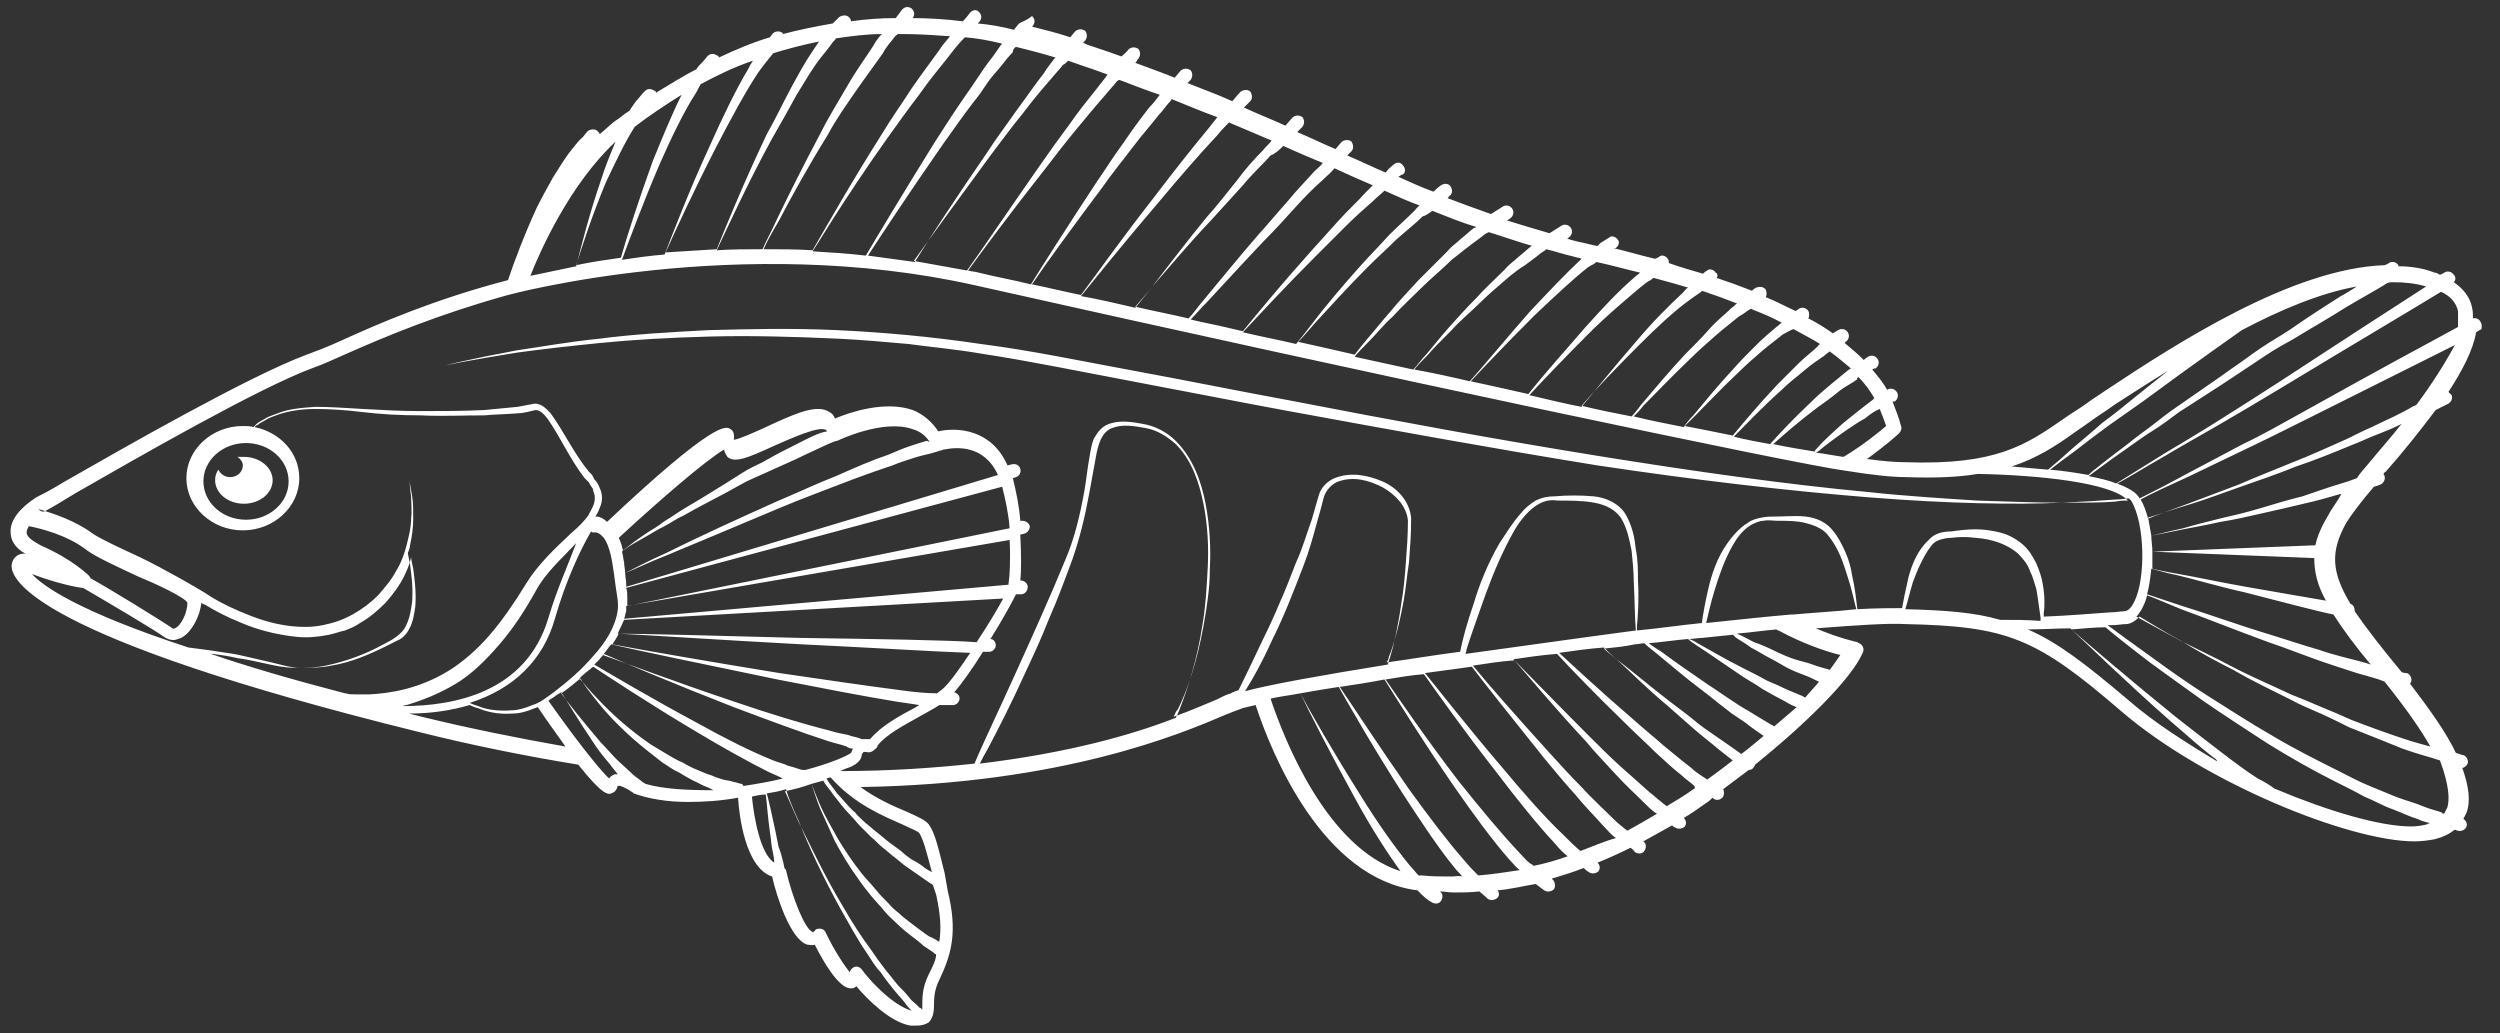 <?xml version="1.0" encoding="UTF-8" standalone="no"?>
<svg width="121px" height="50px" viewBox="0 0 121 50" version="1.1" xmlns="http://www.w3.org/2000/svg" xmlns:xlink="http://www.w3.org/1999/xlink">
    <rect x="0" y="0" width="121" height="50" fill="#333333" stroke="none"/>
    <!-- Generator: Sketch 3.7.1 (28215) - http://www.bohemiancoding.com/sketch -->
    <title>Terpug_kurilskii</title>
    <desc>Created with Sketch.</desc>
    <defs></defs>
    <g id="Welcome" stroke="none" stroke-width="1" fill="none" fill-rule="evenodd">
        <g id="Artboard-13" transform="translate(-665, -503)" fill="#FFFFFF">
            <g id="Terpug_kurilskii" transform="translate(665, 503)">
                <g id="Layer_1">
                    <g id="Group">
                        <path d="M120.052,15.567 C120,15.464 119.845,15.361 119.691,15.412 C119.691,15.206 119.691,15.052 119.639,14.845 C119.536,14.381 119.227,13.969 118.763,13.66 C118.866,13.557 118.866,13.402 118.763,13.299 C118.66,13.144 118.454,13.093 118.299,13.196 L118.299,13.196 C118.299,13.196 118.247,13.247 118.093,13.299 C117.99,13.247 117.938,13.196 117.835,13.196 C117.32,12.99 116.701,12.887 116.082,12.887 C116.082,12.887 116.082,12.887 116.082,12.835 C115.979,12.68 115.773,12.629 115.619,12.732 C115.619,12.732 115.567,12.784 115.412,12.835 C110.928,12.99 105.309,16.649 101.959,18.866 C101.598,19.124 101.237,19.33 100.979,19.536 C100.619,19.794 100.258,20 99.897,20.258 C98.041,21.546 96.598,22.526 92.216,22.371 C91.753,22.371 91.134,22.32 90.361,22.216 C91.289,21.546 91.856,21.031 91.907,20.979 C92.01,20.876 92.062,20.722 92.01,20.619 C91.907,20.206 91.753,19.845 91.598,19.433 L91.598,19.433 L91.649,19.433 L91.701,19.433 C91.856,19.33 91.907,19.124 91.804,18.969 C91.701,18.814 91.495,18.763 91.34,18.866 L91.34,18.866 C91.134,18.505 90.876,18.196 90.619,17.887 C90.67,17.835 90.722,17.835 90.722,17.835 L90.773,17.835 L90.773,17.835 C90.928,17.732 90.979,17.526 90.876,17.371 C90.773,17.216 90.567,17.165 90.412,17.268 C90.412,17.268 90.309,17.32 90.206,17.423 C89.897,17.113 89.588,16.856 89.278,16.598 L89.278,16.598 L89.33,16.546 L89.33,16.546 C89.485,16.443 89.536,16.237 89.433,16.082 C89.33,15.928 89.124,15.876 88.969,15.979 C88.969,15.979 88.866,16.031 88.711,16.134 C88.351,15.876 87.938,15.619 87.526,15.412 C87.577,15.309 87.577,15.155 87.526,15.052 C87.423,14.897 87.216,14.845 87.062,14.948 C87.062,14.948 87.01,15 86.907,15.052 C86.443,14.845 85.979,14.588 85.464,14.381 C85.515,14.278 85.515,14.124 85.464,14.021 C85.361,13.866 85.155,13.866 85,13.918 C85,13.918 84.897,13.969 84.794,14.072 C84.278,13.866 83.711,13.66 83.093,13.454 C83.144,13.351 83.144,13.247 83.041,13.196 C82.938,13.041 82.732,12.99 82.629,13.093 C82.629,13.093 82.526,13.144 82.423,13.247 C81.907,13.093 81.34,12.938 80.773,12.732 C80.773,12.68 80.773,12.577 80.722,12.526 C80.619,12.371 80.412,12.32 80.309,12.423 C80.309,12.423 80.258,12.474 80.103,12.526 C79.433,12.371 78.763,12.165 78.093,12.01 L78.144,12.01 L78.196,12.01 L78.196,12.01 C78.351,11.907 78.402,11.701 78.299,11.598 C78.196,11.443 77.99,11.392 77.887,11.495 C77.887,11.495 77.732,11.598 77.474,11.753 C77.423,11.804 77.371,11.856 77.32,11.907 C77.01,11.856 76.701,11.753 76.392,11.701 C76.186,11.649 75.979,11.598 75.825,11.546 L75.876,11.546 L75.928,11.495 L75.928,11.495 C76.082,11.392 76.134,11.186 76.031,11.031 C75.928,10.876 75.722,10.825 75.567,10.928 C75.567,10.928 75.412,11.031 75.155,11.186 C75.103,11.237 75.052,11.237 75,11.289 C74.278,11.082 73.608,10.876 72.938,10.67 C72.99,10.619 73.041,10.619 73.041,10.619 L73.093,10.567 L73.093,10.567 C73.247,10.464 73.299,10.258 73.196,10.103 C73.093,9.948 72.887,9.897 72.732,10 C72.732,10 72.577,10.103 72.32,10.258 C72.268,10.309 72.216,10.309 72.165,10.361 C71.443,10.103 70.722,9.845 70.052,9.588 C70.103,9.588 70.103,9.536 70.103,9.536 L70.155,9.485 L70.155,9.485 C70.309,9.381 70.309,9.175 70.206,9.021 C70.103,8.866 69.897,8.866 69.742,8.969 C69.742,8.969 69.588,9.072 69.381,9.278 L69.381,9.278 C68.814,9.072 68.247,8.814 67.68,8.557 C67.784,8.505 67.835,8.454 67.835,8.454 L67.887,8.454 L67.887,8.454 C68.041,8.351 68.041,8.144 67.887,7.99 C67.784,7.835 67.577,7.835 67.423,7.99 C67.423,7.99 67.268,8.093 67.062,8.351 C66.443,8.093 65.825,7.784 65.206,7.526 C65.309,7.423 65.361,7.371 65.361,7.371 L65.412,7.32 L65.412,7.32 C65.515,7.216 65.515,7.01 65.412,6.856 C65.309,6.753 65.103,6.753 64.948,6.856 C64.948,6.856 64.845,6.959 64.639,7.216 C64.021,6.959 63.402,6.649 62.784,6.392 C62.938,6.237 62.99,6.186 62.99,6.186 L63.041,6.134 L63.041,6.134 C63.144,5.979 63.144,5.825 63.041,5.67 C62.887,5.567 62.732,5.567 62.577,5.67 C62.577,5.67 62.423,5.825 62.216,6.082 C61.546,5.773 60.876,5.515 60.206,5.206 C60.361,5.052 60.464,4.948 60.464,4.948 L60.515,4.897 L60.515,4.897 C60.619,4.794 60.619,4.588 60.515,4.433 C60.412,4.33 60.206,4.33 60.052,4.433 C60.052,4.433 59.897,4.588 59.691,4.845 L59.639,4.897 C58.969,4.588 58.247,4.33 57.474,4.021 C57.526,3.969 57.577,3.918 57.577,3.918 L57.629,3.866 L57.629,3.866 C57.732,3.711 57.732,3.557 57.629,3.402 C57.474,3.299 57.32,3.299 57.165,3.402 C57.165,3.402 57.062,3.505 56.856,3.763 C56.237,3.505 55.619,3.299 54.948,3.041 C55.052,2.938 55.052,2.887 55.052,2.887 L55.103,2.835 L55.103,2.835 C55.206,2.68 55.206,2.526 55.103,2.371 C54.948,2.268 54.794,2.268 54.639,2.371 C54.639,2.371 54.536,2.526 54.278,2.732 C53.866,2.577 53.402,2.423 52.938,2.268 C52.784,2.216 52.577,2.165 52.423,2.062 L52.474,2.01 L52.526,1.959 L52.526,1.959 C52.629,1.804 52.629,1.649 52.526,1.495 C52.371,1.392 52.216,1.392 52.062,1.495 C52.062,1.495 51.959,1.598 51.804,1.804 C51.186,1.598 50.567,1.443 49.948,1.289 L50,1.237 L50,1.237 C50.103,1.082 50.103,0.928 49.948,0.773 C49.639,1.031 49.485,1.031 49.33,1.134 C49.33,1.134 49.227,1.237 49.072,1.443 C48.505,1.289 47.887,1.186 47.32,1.134 L47.371,1.082 L47.423,1.031 L47.423,1.031 C47.526,0.876 47.526,0.722 47.371,0.567 C47.216,0.412 47.01,0.515 46.907,0.67 C46.907,0.67 46.804,0.825 46.598,1.031 C45.773,0.928 44.948,0.876 44.175,0.876 C44.278,0.722 44.278,0.567 44.124,0.412 C43.969,0.309 43.814,0.309 43.66,0.464 C43.66,0.464 43.557,0.619 43.351,0.876 C42.629,0.876 41.907,0.928 41.186,1.031 C41.186,0.928 41.134,0.876 41.082,0.825 C40.979,0.722 40.773,0.722 40.619,0.825 C40.619,0.825 40.515,0.928 40.309,1.134 C39.433,1.289 38.66,1.443 37.887,1.649 C37.887,1.649 37.887,1.649 37.887,1.598 C37.732,1.495 37.577,1.495 37.423,1.598 C37.423,1.598 37.371,1.649 37.268,1.804 C36.392,2.062 35.567,2.423 34.794,2.784 C34.794,2.732 34.742,2.68 34.691,2.68 C34.536,2.577 34.381,2.577 34.227,2.732 C34.227,2.732 34.124,2.887 33.866,3.144 C33.814,3.196 33.763,3.247 33.711,3.351 C32.99,3.711 32.371,4.124 31.753,4.485 C31.753,4.433 31.701,4.381 31.649,4.381 C31.495,4.278 31.34,4.278 31.186,4.433 C31.186,4.433 31.082,4.536 30.876,4.794 C30.773,4.897 30.67,5.052 30.567,5.206 C30.515,5.258 30.515,5.309 30.464,5.361 C30.206,5.515 30,5.722 29.742,5.876 C29.485,6.082 29.278,6.289 29.021,6.495 C29.021,6.443 28.969,6.392 28.918,6.34 C28.814,6.237 28.608,6.237 28.454,6.34 C28.454,6.34 28.351,6.443 28.196,6.649 C27.99,6.804 27.784,7.113 27.526,7.423 C27.268,7.784 27.01,8.196 26.753,8.608 C26.495,9.072 26.237,9.536 25.979,10.052 C25.361,11.392 24.845,12.784 24.588,13.557 C21.031,14.485 18.299,15.67 16.495,16.495 C15.825,16.804 15.258,17.01 14.845,17.165 C12.062,18.196 6.031,21.649 3.144,23.299 C2.474,23.711 1.959,23.969 1.753,24.072 C1.031,24.536 0.464,25.155 0.515,25.773 C0.515,26.082 0.67,26.495 1.237,26.804 C0.928,26.753 0.619,26.959 0.567,27.32 C0.464,28.041 1.649,30.825 20.206,35.412 C22.887,36.082 25.464,36.598 27.99,37.01 C29.175,38.505 29.433,38.454 29.588,38.402 C29.742,38.351 29.845,38.247 29.897,38.041 C30,37.99 30.309,38.144 30.619,38.351 L30.67,38.402 C31.392,38.66 32.268,38.814 33.299,38.814 C34.072,38.814 34.897,38.763 35.722,38.608 C35.773,39.485 36.082,42.01 37.371,42.423 C37.577,43.351 38.247,45.464 39.072,45.722 C39.175,45.722 39.278,45.773 39.433,45.722 C40.567,47.938 41.082,47.835 41.237,47.835 C41.34,47.835 41.392,47.784 41.443,47.732 C41.959,48.351 43.093,49.485 44.072,49.639 L44.381,49.639 C44.588,49.639 44.794,49.588 44.948,49.485 C45.155,49.278 45.206,48.969 45.206,48.66 C45.206,48.351 45.206,47.938 45.464,47.423 C46.082,46.134 46.34,45.052 45.876,43.144 L45.722,42.268 C45.412,41.031 45.258,40.309 44.948,39.897 C44.794,39.691 44.433,39.536 43.866,39.278 C43.247,39.021 42.423,38.66 41.649,38.093 C51.443,37.938 57.165,35.515 59.33,34.588 C59.588,34.485 59.845,34.381 60,34.33 C60.103,34.278 60.309,34.227 60.773,34.124 C61.546,36.495 64.021,42.526 68.608,43.093 C68.66,43.144 68.763,43.247 68.814,43.299 C69.072,43.557 69.278,43.66 69.278,43.66 L69.278,43.66 C69.433,43.763 69.639,43.763 69.742,43.608 C69.845,43.454 69.845,43.247 69.691,43.144 L69.691,43.144 C69.897,43.144 70.103,43.196 70.361,43.196 C70.773,43.196 71.186,43.196 71.598,43.144 C71.856,43.351 72.01,43.505 72.01,43.505 L72.01,43.505 C72.165,43.608 72.371,43.557 72.474,43.454 C72.577,43.351 72.577,43.196 72.474,43.093 C73.093,43.041 73.711,42.887 74.33,42.784 C74.588,42.99 74.742,43.093 74.742,43.093 L74.742,43.093 C74.897,43.196 75.103,43.144 75.206,43.041 C75.309,42.887 75.258,42.68 75.155,42.577 L75.103,42.526 C75.619,42.371 76.134,42.216 76.649,42.01 C76.804,42.165 76.907,42.216 76.907,42.216 L76.907,42.216 C77.062,42.32 77.268,42.268 77.371,42.165 C77.474,42.01 77.423,41.856 77.32,41.753 C77.835,41.546 78.402,41.289 78.918,41.031 C79.072,41.134 79.124,41.237 79.124,41.237 L79.124,41.237 C79.278,41.34 79.485,41.34 79.588,41.186 C79.691,41.031 79.691,40.825 79.536,40.722 L79.536,40.722 C80,40.464 80.464,40.206 80.928,39.948 C81.031,40.052 81.082,40.052 81.082,40.052 L81.082,40.052 C81.237,40.155 81.443,40.103 81.546,40 C81.649,39.845 81.598,39.691 81.495,39.588 C81.856,39.381 82.216,39.124 82.577,38.866 C82.68,38.814 82.784,38.711 82.887,38.608 L82.938,38.66 L82.938,38.66 C83.093,38.763 83.299,38.711 83.402,38.557 C83.454,38.454 83.454,38.299 83.402,38.196 L84.639,37.268 C84.742,37.268 84.845,37.216 84.897,37.113 C84.897,37.062 84.948,37.062 84.948,37.01 C87.371,35.052 89.588,32.887 90.155,31.598 C90.206,31.495 90.206,31.392 90.155,31.289 C90.103,31.186 90,31.134 89.897,31.082 C89.897,31.082 88.969,30.876 87.887,30.412 C89.897,30.258 91.392,30.155 92.216,30.206 C97.165,30.309 98.557,30.876 102.68,34.433 C106.701,37.887 113.711,40.722 116.856,40.722 L116.856,40.722 C117.216,40.722 117.577,40.67 117.835,40.619 C118.247,40.515 118.557,40.361 118.814,40.155 C118.918,40.206 118.969,40.206 118.969,40.206 L118.969,40.206 C119.124,40.258 119.33,40.155 119.381,40 C119.433,39.845 119.33,39.691 119.227,39.639 C119.278,39.536 119.33,39.433 119.381,39.33 C119.588,38.763 119.485,38.041 119.175,37.165 C119.278,37.165 119.381,37.062 119.433,36.959 C119.485,36.804 119.381,36.598 119.227,36.546 L119.175,36.546 C119.175,36.546 119.072,36.495 118.866,36.443 C118.402,35.464 117.629,34.381 116.649,33.093 C116.649,33.041 116.701,33.041 116.701,32.99 C116.753,32.835 116.649,32.629 116.495,32.577 L116.443,32.577 C116.443,32.577 116.34,32.577 116.237,32.526 C115.258,31.34 114.536,30.412 113.969,29.588 C113.969,29.433 113.918,29.278 113.763,29.227 C112.835,27.68 112.784,26.701 113.557,25.309 C113.814,24.897 114.278,24.278 114.897,23.557 C115.103,23.505 115.206,23.454 115.206,23.454 L115.206,23.454 C115.361,23.402 115.464,23.196 115.412,23.041 C115.412,22.99 115.361,22.99 115.361,22.938 C115.412,22.887 115.412,22.835 115.464,22.835 C116.289,21.907 117.113,20.876 117.887,19.845 L117.887,19.845 C118.299,19.639 118.505,19.536 118.505,19.536 L118.505,19.536 C118.66,19.433 118.711,19.278 118.66,19.124 C118.608,19.072 118.557,19.021 118.505,18.969 C119.175,17.938 119.691,16.959 119.845,16.082 C120,15.979 120.103,15.928 120.103,15.928 L120.103,15.928 C120.103,15.876 120.155,15.722 120.052,15.567 L120.052,15.567 Z M115.825,13.66 C116.392,13.66 116.907,13.711 117.423,13.866 C115.979,14.794 113.196,16.598 110.361,18.454 C109.33,19.124 108.351,19.742 107.371,20.361 C106.392,20.979 105.515,21.495 104.742,21.959 C103.66,22.629 102.835,23.144 102.423,23.402 C102.062,23.247 101.598,23.144 101.082,23.041 C101.186,22.99 101.289,22.887 101.443,22.784 C101.856,22.474 102.423,22.062 103.093,21.598 C103.454,21.34 103.814,21.082 104.227,20.825 C104.639,20.567 105.052,20.258 105.464,19.948 C106.34,19.381 107.32,18.763 108.247,18.144 C108.711,17.835 109.175,17.526 109.639,17.216 C110.103,16.907 110.567,16.649 111.031,16.392 C111.959,15.825 112.784,15.361 113.505,14.897 C114.278,14.433 114.948,14.072 115.361,13.814 C115.567,13.66 115.67,13.66 115.825,13.66 L115.825,13.66 Z M108.505,15.979 C108.505,15.979 108.505,15.928 108.505,15.979 C108.505,15.928 108.505,15.928 108.505,15.979 C110.361,15 112.32,14.175 114.072,13.866 C113.814,14.021 113.608,14.175 113.299,14.33 C112.577,14.794 111.753,15.309 110.876,15.928 C110.412,16.237 109.948,16.495 109.485,16.804 C109.021,17.113 108.557,17.474 108.093,17.784 C107.165,18.454 106.237,19.072 105.361,19.691 C104.897,20 104.536,20.309 104.124,20.619 C103.711,20.928 103.351,21.186 103.041,21.443 C102.371,21.959 101.804,22.371 101.443,22.68 C101.289,22.784 101.186,22.887 101.082,22.99 C100.515,22.887 99.845,22.784 99.227,22.732 C99.485,22.526 99.897,22.216 100.464,21.804 C100.928,21.443 101.392,21.082 101.959,20.67 C102.526,20.258 103.144,19.845 103.711,19.433 C106.082,17.68 108.505,15.979 108.505,15.979 L108.505,15.979 L108.505,15.979 Z M100.412,20.928 C100.722,20.722 101.082,20.464 101.443,20.206 C101.753,20 102.062,19.794 102.423,19.536 C103.144,19.072 104.021,18.505 104.948,17.938 C104.485,18.299 103.969,18.711 103.454,19.124 C102.887,19.588 102.32,20.052 101.753,20.464 C101.237,20.928 100.722,21.34 100.309,21.701 C99.794,22.165 99.381,22.526 99.124,22.732 C98.505,22.68 97.938,22.629 97.371,22.577 C98.608,22.165 99.485,21.598 100.412,20.928 L100.412,20.928 Z M90.979,19.794 C91.082,20.052 91.186,20.309 91.289,20.619 C90.979,20.876 90.258,21.495 89.227,22.113 C88.814,22.062 88.351,21.959 87.887,21.907 C87.938,21.907 87.938,21.856 87.99,21.856 C88.351,21.546 88.918,21.134 89.433,20.773 C89.691,20.619 89.948,20.412 90.258,20.258 C90.515,20.052 90.722,19.897 90.979,19.794 L90.979,19.794 L90.979,19.794 Z M89.948,18.247 C90.258,18.557 90.515,18.918 90.722,19.278 C90.722,19.278 90.67,19.278 90.67,19.33 C90.464,19.485 90.258,19.639 90,19.845 C89.742,20.052 89.485,20.258 89.227,20.464 C88.711,20.928 88.247,21.34 87.938,21.701 C87.887,21.753 87.835,21.804 87.835,21.856 C87.216,21.753 86.546,21.649 85.825,21.495 C86.34,21.031 87.113,20.361 87.938,19.742 C88.299,19.485 88.66,19.227 88.969,18.969 C89.278,18.711 89.639,18.557 89.897,18.351 C89.845,18.299 89.897,18.299 89.948,18.247 L89.948,18.247 Z M88.557,17.01 C88.918,17.268 89.278,17.577 89.588,17.835 C89.536,17.835 89.536,17.887 89.485,17.887 C89.227,18.093 88.918,18.351 88.608,18.608 C88.299,18.866 87.938,19.175 87.629,19.485 C86.856,20.206 86.134,20.979 85.67,21.495 C85.103,21.392 84.536,21.289 83.918,21.134 C84.433,20.619 85.309,19.691 86.237,18.866 C86.598,18.505 86.959,18.247 87.32,17.938 C87.68,17.629 87.99,17.423 88.299,17.216 C88.402,17.113 88.505,17.062 88.557,17.01 L88.557,17.01 Z M86.804,15.928 C87.268,16.186 87.68,16.392 88.093,16.649 C88.041,16.701 87.99,16.701 87.99,16.753 C87.732,17.01 87.371,17.268 87.062,17.577 C86.753,17.887 86.392,18.247 86.031,18.608 C85.155,19.536 84.33,20.515 83.866,21.082 C83.144,20.928 82.32,20.773 81.546,20.619 C81.701,20.464 81.856,20.309 82.062,20.103 C82.629,19.536 83.351,18.763 84.124,18.041 C84.485,17.68 84.897,17.32 85.258,17.01 C85.619,16.701 85.979,16.443 86.289,16.186 C86.495,16.082 86.649,15.979 86.804,15.928 L86.804,15.928 Z M84.639,15 C84.691,15 84.691,14.948 84.742,14.948 C85.258,15.155 85.773,15.361 86.237,15.619 C86.134,15.67 86.082,15.773 85.979,15.825 C85.67,16.082 85.309,16.392 84.948,16.753 C84.588,17.113 84.227,17.474 83.866,17.887 C83.144,18.66 82.474,19.485 81.959,20.103 C81.753,20.309 81.598,20.515 81.495,20.67 C80.722,20.515 79.897,20.361 79.072,20.155 C79.227,20 79.381,19.845 79.536,19.639 C80.155,19.021 80.928,18.196 81.804,17.371 C82.216,16.959 82.629,16.598 83.041,16.237 C83.454,15.876 83.866,15.567 84.175,15.309 C84.381,15.206 84.485,15.103 84.639,15 L84.639,15 Z M82.268,14.175 C82.32,14.124 82.371,14.124 82.371,14.072 C82.99,14.278 83.557,14.485 84.072,14.691 C83.969,14.742 83.918,14.845 83.814,14.897 C83.505,15.206 83.093,15.515 82.732,15.928 C82.371,16.34 81.959,16.753 81.546,17.165 C80.773,17.99 80,18.918 79.433,19.588 C79.278,19.794 79.124,20 78.969,20.155 C78.196,20 77.371,19.845 76.546,19.639 C77.113,18.969 78.196,17.835 79.33,16.701 C80.155,15.876 81.031,15.052 81.753,14.536 C81.959,14.381 82.113,14.278 82.268,14.175 L82.268,14.175 Z M79.897,13.557 C79.948,13.505 80,13.454 80.052,13.454 C80.619,13.608 81.186,13.763 81.701,13.918 C81.598,13.969 81.546,14.072 81.443,14.175 C80.773,14.794 79.948,15.619 79.175,16.546 C78.093,17.784 77.113,19.021 76.546,19.691 C75.722,19.536 74.897,19.33 74.021,19.124 C74.639,18.454 75.773,17.268 76.907,16.134 C77.784,15.258 78.711,14.485 79.381,13.918 C79.588,13.763 79.742,13.608 79.897,13.557 L79.897,13.557 Z M77.268,12.68 C77.99,12.835 78.711,13.041 79.381,13.196 C79.278,13.299 79.175,13.351 79.072,13.454 C78.351,14.072 77.526,14.948 76.701,15.876 C75.619,17.113 74.536,18.351 73.969,19.072 C73.041,18.866 72.165,18.66 71.186,18.454 C71.804,17.784 73.041,16.495 74.278,15.258 C75.206,14.381 76.134,13.505 76.856,12.938 C77.01,12.835 77.165,12.784 77.268,12.68 L77.268,12.68 Z M74.845,12.062 C75.258,12.165 75.722,12.32 76.186,12.423 C76.34,12.474 76.443,12.474 76.546,12.526 L76.546,12.526 C75.825,13.196 74.948,14.124 74.072,15.052 C72.887,16.392 71.753,17.784 71.134,18.454 C70.258,18.247 69.33,18.041 68.454,17.887 C68.608,17.68 68.814,17.474 69.072,17.216 C69.381,16.856 69.794,16.443 70.258,15.979 C70.67,15.515 71.186,15.103 71.649,14.639 C72.113,14.175 72.629,13.763 73.093,13.351 C73.351,13.144 73.557,12.99 73.814,12.835 C74.021,12.68 74.227,12.526 74.433,12.371 C74.588,12.216 74.742,12.165 74.845,12.062 L74.845,12.062 Z M72.062,11.237 C72.732,11.443 73.454,11.701 74.175,11.907 C74.175,11.907 74.175,11.907 74.124,11.907 C73.918,12.062 73.711,12.268 73.505,12.423 C73.299,12.629 73.041,12.784 72.835,13.041 C72.371,13.505 71.907,13.918 71.443,14.433 C70.979,14.897 70.515,15.412 70.103,15.876 C69.691,16.34 69.33,16.804 69.021,17.165 C68.763,17.423 68.608,17.68 68.402,17.887 C67.474,17.68 66.495,17.474 65.567,17.268 C65.722,17.062 65.979,16.804 66.237,16.546 C66.598,16.186 66.959,15.722 67.423,15.309 C67.835,14.845 68.351,14.381 68.814,13.918 C69.278,13.454 69.794,13.041 70.258,12.577 C70.515,12.371 70.722,12.216 70.979,12.01 C71.186,11.856 71.443,11.649 71.598,11.546 C71.804,11.392 71.907,11.289 72.062,11.237 L72.062,11.237 Z M69.33,10.206 C70,10.464 70.722,10.773 71.443,10.979 C71.392,11.031 71.392,11.031 71.34,11.031 C71.134,11.186 70.928,11.392 70.722,11.546 C70.515,11.753 70.258,11.907 70.052,12.165 C69.588,12.629 69.124,13.093 68.66,13.557 C68.196,14.072 67.732,14.536 67.32,15.052 C66.907,15.515 66.546,15.979 66.186,16.392 C65.928,16.701 65.722,16.959 65.567,17.165 C64.691,16.959 63.763,16.753 62.835,16.546 C63.041,16.34 63.299,16.031 63.66,15.619 C64.33,14.897 65.206,13.918 66.186,12.938 C66.649,12.474 67.165,12.01 67.577,11.598 C68.041,11.186 68.505,10.825 68.866,10.464 C68.969,10.464 69.175,10.309 69.33,10.206 L69.33,10.206 Z M67.01,9.227 C67.577,9.485 68.144,9.742 68.711,9.948 C68.608,10 68.557,10.103 68.454,10.206 C68.093,10.567 67.629,10.979 67.216,11.392 C66.804,11.856 66.34,12.32 65.876,12.835 C65,13.814 64.124,14.845 63.505,15.67 C63.196,16.082 62.938,16.392 62.732,16.649 C61.856,16.443 61.031,16.289 60.155,16.082 C60.876,15.309 62.216,13.866 63.608,12.474 C64.124,11.959 64.639,11.443 65.103,10.979 C65.567,10.515 66.031,10.103 66.443,9.742 C66.649,9.536 66.856,9.381 67.01,9.227 L67.01,9.227 Z M64.588,8.144 C64.588,8.144 64.588,8.196 64.588,8.144 C65.258,8.454 65.825,8.711 66.443,8.969 C66.34,9.072 66.237,9.175 66.082,9.33 C65.722,9.742 65.258,10.155 64.794,10.67 C64.33,11.186 63.866,11.701 63.402,12.216 C62.062,13.711 60.825,15.206 60.155,16.031 C59.948,15.979 59.691,15.928 59.485,15.876 C58.866,15.722 58.247,15.619 57.629,15.464 C57.835,15.258 58.093,14.948 58.402,14.639 C59.175,13.814 60.155,12.732 61.186,11.649 C61.701,11.134 62.216,10.567 62.68,10.052 C63.144,9.536 63.608,9.072 64.021,8.711 C64.227,8.505 64.433,8.351 64.588,8.144 L64.588,8.144 Z M62.113,7.062 C62.784,7.371 63.402,7.629 64.021,7.887 C63.918,8.041 63.763,8.144 63.608,8.299 C63.247,8.711 62.784,9.175 62.32,9.742 C61.856,10.258 61.392,10.825 60.876,11.392 C59.897,12.526 58.969,13.66 58.247,14.536 C57.938,14.897 57.732,15.206 57.526,15.412 C56.649,15.206 55.825,15.052 54.948,14.845 C55.155,14.588 55.464,14.278 55.773,13.866 C56.546,12.99 57.526,11.804 58.608,10.67 C59.124,10.103 59.639,9.536 60.155,8.969 C60.619,8.402 61.134,7.938 61.495,7.526 C61.753,7.423 61.959,7.216 62.113,7.062 L62.113,7.062 Z M59.485,5.928 C60.206,6.237 60.928,6.546 61.546,6.804 C61.443,6.959 61.289,7.062 61.134,7.268 C60.722,7.68 60.258,8.196 59.845,8.763 C59.381,9.33 58.918,9.948 58.402,10.515 C57.423,11.701 56.495,12.938 55.773,13.866 C55.464,14.278 55.155,14.639 54.948,14.897 C54.072,14.691 53.196,14.485 52.32,14.33 C52.99,13.505 54.485,11.649 56.031,9.845 C57.062,8.608 58.093,7.423 58.918,6.546 C59.124,6.289 59.33,6.082 59.485,5.928 L59.485,5.928 Z M56.701,4.794 C57.474,5.103 58.196,5.412 58.918,5.67 C58.814,5.825 58.66,5.979 58.557,6.134 C57.784,7.062 56.804,8.299 55.825,9.588 C54.33,11.495 52.938,13.454 52.32,14.278 C51.546,14.124 50.722,13.918 49.948,13.763 C50.567,12.835 51.959,10.928 53.351,9.072 C53.814,8.402 54.33,7.784 54.794,7.165 C55.258,6.546 55.722,6.031 56.082,5.567 C56.289,5.361 56.443,5.103 56.598,4.948 C56.649,4.897 56.701,4.845 56.701,4.794 L56.701,4.794 Z M54.175,3.866 C54.845,4.124 55.515,4.381 56.134,4.588 C55.979,4.794 55.825,5 55.619,5.206 C55.258,5.67 54.794,6.289 54.381,6.907 C53.918,7.526 53.505,8.196 53.041,8.866 C51.753,10.825 50.464,12.835 49.897,13.763 C49.072,13.557 48.196,13.402 47.371,13.196 C47.216,13.144 47.01,13.144 46.856,13.093 C47.526,12.165 49.021,10.155 50.567,8.196 C51.082,7.526 51.598,6.856 52.113,6.237 C52.629,5.619 53.093,5.052 53.505,4.588 C53.711,4.33 53.918,4.124 54.072,3.918 C54.124,3.918 54.124,3.866 54.175,3.866 L54.175,3.866 Z M51.701,2.938 C52.01,3.041 52.268,3.144 52.577,3.247 C52.938,3.351 53.299,3.505 53.608,3.608 C53.454,3.814 53.299,4.021 53.093,4.278 C52.68,4.794 52.216,5.361 51.753,6.031 C51.289,6.649 50.773,7.371 50.309,8.041 C48.866,10.103 47.474,12.165 46.804,13.093 C45.928,12.938 45.103,12.784 44.227,12.629 C44.845,11.753 46.392,9.639 47.938,7.526 C48.454,6.856 48.969,6.134 49.485,5.515 C49.948,4.897 50.464,4.278 50.876,3.814 C51.082,3.557 51.289,3.351 51.443,3.144 C51.546,3.093 51.598,3.041 51.701,2.938 L51.701,2.938 Z M49.175,2.268 C49.794,2.423 50.412,2.577 51.082,2.784 C51.082,2.784 51.082,2.835 51.031,2.835 C50.876,3.041 50.67,3.299 50.515,3.557 C50.103,4.072 49.691,4.691 49.227,5.309 C48.763,5.979 48.247,6.649 47.784,7.371 C46.289,9.536 44.845,11.753 44.278,12.68 C43.505,12.577 42.784,12.474 42.01,12.371 C42.577,11.495 44.072,9.227 45.619,7.01 C46.134,6.289 46.598,5.619 47.113,4.948 C47.371,4.639 47.577,4.33 47.784,4.021 C47.99,3.711 48.247,3.454 48.454,3.196 C48.66,2.938 48.814,2.732 49.021,2.526 C49.021,2.423 49.072,2.32 49.175,2.268 L49.175,2.268 Z M46.701,1.804 C47.32,1.856 47.887,1.959 48.505,2.113 C48.505,2.113 48.505,2.113 48.454,2.165 C48.299,2.371 48.144,2.629 47.938,2.887 C47.732,3.144 47.526,3.454 47.32,3.763 C47.113,4.072 46.907,4.381 46.649,4.742 C46.186,5.412 45.722,6.134 45.258,6.856 C43.814,9.175 42.423,11.495 41.907,12.371 C41.031,12.268 40.206,12.216 39.33,12.165 C39.536,11.856 39.845,11.34 40.206,10.773 C40.928,9.639 41.907,8.144 42.938,6.701 C43.454,5.979 43.969,5.258 44.485,4.588 C44.948,3.918 45.464,3.299 45.876,2.784 C46.186,2.371 46.443,2.062 46.701,1.804 L46.701,1.804 Z M43.247,1.856 C43.299,1.753 43.402,1.701 43.454,1.649 L43.763,1.649 C44.485,1.649 45.206,1.701 45.979,1.753 C45.825,1.959 45.619,2.165 45.464,2.423 C45.052,2.99 44.588,3.608 44.124,4.278 C43.66,5 43.144,5.722 42.68,6.495 C41.237,8.763 39.897,11.134 39.33,12.113 C38.557,12.062 37.732,12.062 36.959,12.062 C37.113,11.701 37.371,11.237 37.68,10.722 C38.299,9.536 39.124,8.041 40.052,6.546 C40.464,5.773 40.979,5.052 41.443,4.381 C41.907,3.711 42.371,3.093 42.732,2.577 C42.887,2.268 43.093,2.062 43.247,1.856 L43.247,1.856 Z M40.258,2.113 C40.309,2.01 40.412,1.959 40.464,1.856 C41.186,1.753 41.907,1.649 42.68,1.649 C42.526,1.804 42.371,2.01 42.268,2.216 C41.907,2.784 41.443,3.402 41.031,4.124 C40.619,4.845 40.155,5.567 39.742,6.392 C38.918,7.938 38.144,9.485 37.577,10.67 C37.32,11.237 37.062,11.701 36.907,12.062 C36.186,12.062 35.412,12.062 34.691,12.113 C35.155,11.134 36.186,8.866 37.371,6.701 C37.784,5.979 38.196,5.258 38.557,4.588 C38.969,3.918 39.33,3.299 39.691,2.835 C39.948,2.526 40.103,2.32 40.258,2.113 L40.258,2.113 Z M37.423,2.577 C38.093,2.371 38.866,2.165 39.639,2.01 C39.536,2.165 39.433,2.32 39.33,2.474 C38.969,2.99 38.608,3.66 38.247,4.33 C37.887,5 37.526,5.773 37.113,6.495 C36.031,8.763 35.103,11.031 34.691,12.062 L32.216,12.216 C32.629,11.289 33.608,9.175 34.639,7.165 C35.361,5.773 36.082,4.433 36.701,3.505 C36.959,3.144 37.216,2.835 37.423,2.577 L37.423,2.577 Z M33.918,4.072 C34.691,3.66 35.515,3.247 36.443,2.938 C36.392,3.041 36.289,3.144 36.237,3.299 C35.619,4.33 34.948,5.722 34.33,7.113 C33.351,9.227 32.526,11.392 32.165,12.32 C31.495,12.371 30.773,12.474 30.103,12.577 C30.464,11.598 31.134,9.794 31.907,7.99 C32.474,6.701 33.093,5.412 33.66,4.536 C33.763,4.381 33.814,4.227 33.918,4.072 L33.918,4.072 Z M30.722,6.134 C31.392,5.619 32.165,5.103 32.99,4.588 C32.526,5.515 32.062,6.649 31.598,7.784 C30.928,9.639 30.309,11.546 30.052,12.474 C29.33,12.577 28.608,12.68 27.887,12.835 C28.144,12.01 28.66,10.412 29.33,8.814 C29.794,7.835 30.258,6.856 30.722,6.134 L30.722,6.134 Z M29.794,6.856 C29.536,7.474 29.278,8.093 29.072,8.763 C28.505,10.412 28.093,12.062 27.887,12.887 C27.165,13.041 26.392,13.196 25.67,13.351 C26.134,12.165 27.577,8.918 29.794,6.856 L29.794,6.856 Z M1.289,25.773 C1.289,25.67 1.34,25.567 1.392,25.464 C1.907,25.567 3.247,25.876 4.227,26.649 C4.742,27.01 5.67,27.423 6.649,27.887 C7.526,28.247 8.969,28.918 9.072,29.175 C9.072,29.639 8.763,30.309 8.454,30.412 C8.402,30.464 8.351,30.412 8.351,30.412 C7.835,30.052 5.155,28.402 4.381,27.99 C4.381,27.938 4.33,27.938 4.33,27.887 C4.278,27.835 3.505,27.062 1.959,26.392 C1.701,26.237 1.289,26.031 1.289,25.773 L1.289,25.773 Z M1.546,27.784 C2.216,28.041 3.247,28.351 3.969,28.454 L4.021,28.454 C5.258,29.175 7.526,30.515 7.938,30.825 C8.093,30.928 8.247,30.979 8.402,30.979 C8.505,30.979 8.608,30.928 8.763,30.876 C9.278,30.619 9.691,29.794 9.742,29.175 C9.794,29.227 9.845,29.227 9.948,29.278 C10.361,29.536 10.928,29.845 11.701,30.155 C12.423,30.464 13.351,30.722 14.381,30.825 C14.897,30.876 15.412,30.825 15.928,30.722 C16.186,30.67 16.443,30.567 16.701,30.515 C16.959,30.412 17.216,30.309 17.423,30.155 C17.887,29.897 18.299,29.536 18.66,29.175 C19.021,28.763 19.33,28.351 19.536,27.938 C19.691,27.629 19.845,27.268 19.897,26.959 C19.897,27.062 19.948,27.268 20,27.526 C20.052,27.938 20.155,28.608 20.103,29.33 C20.052,29.691 20,30.103 19.794,30.464 C19.691,30.67 19.536,30.825 19.381,30.928 C19.175,31.031 18.969,31.134 18.763,31.237 C17.938,31.649 17.01,32.062 16.031,32.216 C15.567,32.32 15.052,32.32 14.536,32.32 C14.021,32.32 13.608,32.165 13.144,32.062 C12.68,31.959 12.268,31.856 11.804,31.753 C11.392,31.649 10.979,31.598 10.619,31.546 C10,31.443 9.485,31.392 9.124,31.34 C3.763,29.588 2.062,28.351 1.546,27.784 L1.546,27.784 Z M41.031,35.567 C40.773,35.515 40.464,35.464 40.155,35.361 C38.918,35.052 37.216,34.536 35.567,33.969 C32.784,33.041 30.052,32.01 29.175,31.701 C29.33,31.546 29.433,31.34 29.588,31.186 C30.67,31.443 34.124,32.165 37.629,32.887 C39.742,33.299 41.856,33.711 43.454,33.969 C43.814,34.021 44.175,34.072 44.485,34.124 C44.433,34.175 44.381,34.175 44.33,34.227 C43.557,34.639 42.68,35.103 42.113,35.773 L42.113,35.773 L41.701,35.773 C41.495,35.67 41.289,35.67 41.031,35.567 L41.031,35.567 Z M41.289,36.237 C41.237,36.289 41.237,36.392 41.186,36.443 C40.979,36.598 40.155,36.959 38.969,37.268 L38.969,37.268 C38.918,37.268 38.763,37.268 38.66,37.216 C38.505,37.165 38.351,37.113 38.144,37.062 C37.938,36.959 37.68,36.907 37.423,36.804 C36.392,36.392 35.052,35.722 33.763,35 C31.546,33.814 29.381,32.526 28.763,32.165 C28.866,32.062 28.918,32.01 29.021,31.907 C29.072,31.804 29.175,31.753 29.227,31.649 C30.052,32.01 32.732,33.144 35.515,34.227 C37.165,34.845 38.814,35.464 40.103,35.876 C40.412,35.979 40.722,36.031 40.979,36.134 C41.031,36.186 41.186,36.237 41.289,36.237 L41.289,36.237 Z M43.557,33.402 C41.959,33.196 39.845,32.887 37.732,32.577 C34.227,32.01 30.722,31.392 29.639,31.186 C29.742,31.031 29.845,30.876 29.948,30.67 C31.082,30.722 34.948,30.979 38.814,31.186 C42.062,31.34 45.361,31.546 46.959,31.598 C46.443,32.371 45.928,33.093 45.619,33.351 C45.567,33.402 45.464,33.454 45.361,33.557 C44.897,33.557 44.278,33.505 43.557,33.402 L43.557,33.402 Z M38.763,30.876 C34.897,30.773 31.031,30.67 29.897,30.67 C30,30.464 30.103,30.206 30.206,30 L48.557,28.969 C48.247,29.536 47.784,30.309 47.268,31.082 C45.876,30.979 42.371,30.928 38.763,30.876 L38.763,30.876 Z M30.206,29.948 C30.258,29.845 30.258,29.691 30.309,29.588 L30.309,29.33 L48.866,26.134 C48.918,27.113 48.866,27.938 48.814,28.247 C48.814,28.247 48.814,28.247 48.814,28.299 L30.206,29.948 L30.206,29.948 Z M30.361,29.33 L30.361,28.918 C30.361,28.763 30.361,28.608 30.309,28.454 L48.505,23.557 C48.66,24.175 48.814,24.845 48.866,25.567 L30.361,29.33 L30.361,29.33 Z M30.309,28.402 L30.309,28.299 C30.309,28.093 30.258,27.887 30.258,27.732 C30.67,27.577 31.392,27.216 32.32,26.856 C33.814,26.237 35.773,25.412 37.732,24.588 C38.711,24.175 39.691,23.814 40.619,23.454 C41.546,23.093 42.423,22.784 43.196,22.526 C43.557,22.371 43.918,22.268 44.227,22.165 C44.536,22.062 44.794,22.01 45,21.959 C45.206,21.907 45.361,21.856 45.515,21.804 L45.515,21.804 L45.515,21.804 C45.619,21.804 45.67,21.753 45.67,21.753 L45.722,21.753 C46.237,21.649 47.629,21.495 48.299,22.99 L30.309,28.402 L30.309,28.402 Z M44.845,21.34 C44.639,21.392 44.33,21.495 44.021,21.598 C43.711,21.701 43.351,21.856 42.99,22.01 C42.216,22.268 41.392,22.629 40.464,23.041 C39.536,23.402 38.557,23.866 37.577,24.278 C35.619,25.155 33.711,26.031 32.268,26.753 C31.34,27.165 30.67,27.526 30.258,27.732 C30.258,27.577 30.206,27.371 30.206,27.216 C30.155,27.01 30.155,26.856 30.103,26.701 L30.155,26.649 C30.412,26.443 30.876,26.186 31.34,25.928 C31.598,25.773 31.856,25.619 32.165,25.464 C32.474,25.309 32.732,25.103 33.093,24.948 C33.711,24.588 34.433,24.227 35.103,23.866 C35.464,23.66 35.773,23.505 36.134,23.299 C36.495,23.144 36.804,22.99 37.165,22.835 C37.835,22.526 38.454,22.268 38.969,22.01 C39.639,21.701 40.155,21.443 40.464,21.34 L40.515,21.34 C40.515,21.34 42.732,20.258 44.175,20.773 C44.536,20.876 44.794,21.082 45,21.392 C44.897,21.34 44.845,21.34 44.845,21.34 L44.845,21.34 Z M38.66,21.443 C38.144,21.701 37.526,22.01 36.907,22.371 C36.598,22.526 36.237,22.68 35.928,22.887 C35.619,23.093 35.258,23.299 34.948,23.505 C34.278,23.918 33.608,24.33 32.99,24.691 C32.68,24.897 32.371,25.103 32.113,25.258 C31.856,25.464 31.598,25.619 31.34,25.773 C30.876,26.082 30.464,26.392 30.206,26.598 L30.155,26.649 C30.103,26.443 30.052,26.237 29.948,26.031 C31.959,24.175 34.175,22.268 35.052,21.753 C35.052,21.907 35.155,22.01 35.206,22.113 C35.567,22.423 36.186,22.165 37.423,21.598 C38.247,21.237 39.691,20.567 40,20.825 C40,20.825 40,20.876 40.052,20.876 C39.639,20.928 39.175,21.186 38.66,21.443 L38.66,21.443 Z M29.897,29.536 C29.794,30.309 29.33,31.082 28.711,31.753 C28.144,32.423 27.474,32.99 26.804,33.505 C26.443,33.763 26.134,34.021 25.773,34.124 C25.412,34.278 25.052,34.381 24.742,34.381 C24.072,34.433 23.505,34.33 23.144,34.175 C22.99,34.124 22.835,34.072 22.732,34.021 C24.845,33.351 26.289,31.959 26.856,29.948 C27.371,28.144 28.093,26.598 28.608,25.722 C28.66,25.773 28.711,25.773 28.763,25.773 C28.763,25.773 28.918,25.722 29.124,25.928 C29.33,26.082 29.536,26.598 29.639,27.268 C29.691,27.577 29.742,27.938 29.794,28.351 C29.845,28.763 29.948,29.124 29.897,29.536 L29.897,29.536 Z M26.546,29.897 C25.464,33.557 21.907,34.175 19.485,34.175 C19.588,34.124 19.742,34.124 19.845,34.072 C20.515,33.866 21.289,33.557 22.062,33.093 C22.835,32.629 23.505,31.959 24.175,31.186 C24.845,30.412 25.412,29.536 25.928,28.608 C26.392,27.732 27.165,27.062 27.887,26.289 C27.526,27.268 26.959,28.505 26.546,29.897 L26.546,29.897 Z M20.412,34.691 C20.206,34.639 20,34.588 19.794,34.536 C20.876,34.536 21.856,34.381 22.732,34.124 C22.835,34.175 22.938,34.227 23.144,34.278 C23.505,34.433 24.072,34.588 24.794,34.536 C25.155,34.536 25.515,34.433 25.876,34.278 C25.928,34.278 25.979,34.227 26.031,34.227 C26.546,35 27.01,35.619 27.371,36.134 C25.052,35.722 22.732,35.258 20.412,34.691 L20.412,34.691 Z M29.742,37.474 C29.639,37.526 29.536,37.577 29.485,37.68 C28.969,37.216 27.629,35.464 26.546,33.918 C26.649,33.814 26.804,33.763 26.907,33.66 C27.01,33.608 27.062,33.557 27.165,33.505 C27.371,33.814 28.041,34.948 28.814,36.082 C29.021,36.392 29.278,36.701 29.536,37.01 C29.639,37.165 29.794,37.32 29.897,37.474 C29.845,37.474 29.794,37.474 29.742,37.474 L29.742,37.474 Z M31.237,37.938 C31.186,37.887 31.134,37.887 31.082,37.835 C30.979,37.732 30.773,37.629 30.567,37.423 C30.361,37.216 30.103,37.01 29.845,36.753 C29.588,36.495 29.33,36.186 29.072,35.928 C28.196,34.897 27.371,33.866 27.165,33.557 C27.474,33.351 27.784,33.093 28.093,32.835 C28.196,33.041 28.505,33.454 28.918,33.969 C29.485,34.691 30.361,35.567 31.34,36.34 C31.598,36.546 31.804,36.701 32.062,36.907 C32.32,37.062 32.577,37.268 32.835,37.371 C33.093,37.526 33.351,37.68 33.557,37.784 C33.814,37.887 34.021,38.041 34.227,38.093 C34.33,38.144 34.433,38.196 34.536,38.247 C33.299,38.247 32.113,38.196 31.237,37.938 L31.237,37.938 Z M35.876,37.938 L35.876,37.938 C35.825,37.938 35.722,37.887 35.464,37.835 C35.361,37.784 35.206,37.784 35,37.732 C34.845,37.68 34.639,37.629 34.433,37.526 C34.227,37.474 34.021,37.371 33.763,37.268 C33.505,37.165 33.299,37.062 33.041,36.907 C32.784,36.804 32.526,36.649 32.268,36.495 C32.01,36.34 31.753,36.186 31.495,36.031 C30.515,35.361 29.588,34.536 28.969,33.866 C28.505,33.402 28.196,32.99 28.041,32.835 C28.247,32.629 28.454,32.474 28.711,32.268 C29.33,32.68 31.443,34.072 33.608,35.361 C34.897,36.134 36.186,36.856 37.216,37.371 C37.474,37.474 37.68,37.577 37.887,37.68 C37.268,37.835 36.649,37.938 35.979,38.041 C35.928,37.938 35.928,37.938 35.876,37.938 L35.876,37.938 Z M36.392,38.557 C36.598,38.505 36.856,38.454 37.062,38.454 C37.113,38.814 37.165,39.588 37.268,40.309 C37.32,40.567 37.32,40.825 37.371,41.082 C37.423,41.34 37.474,41.546 37.474,41.753 L37.474,41.753 C36.804,41.34 36.495,39.588 36.392,38.557 L36.392,38.557 Z M41.701,46.907 C41.598,46.804 41.495,46.753 41.34,46.804 C41.237,46.856 41.134,46.959 41.134,47.062 L41.134,47.062 C40.876,46.753 40.361,45.979 39.948,45.103 C39.897,45 39.794,44.948 39.691,44.948 C39.588,44.948 39.485,44.948 39.433,45.052 C39.381,45.103 39.33,45.155 39.33,45.103 C38.969,45 38.351,43.454 38.041,42.113 C38.041,42.113 38.041,42.062 37.99,42.062 C37.938,41.959 37.938,41.804 37.887,41.649 C37.835,41.443 37.784,41.237 37.68,40.979 C37.629,40.722 37.577,40.464 37.526,40.206 C37.371,39.485 37.216,38.763 37.113,38.402 C37.423,38.351 37.732,38.299 38.041,38.196 C38.144,38.557 38.351,39.072 38.66,39.742 C39.124,40.928 39.845,42.474 40.67,43.969 C41.082,44.691 41.495,45.464 41.959,46.134 C42.165,46.443 42.371,46.804 42.629,47.062 C42.835,47.371 43.041,47.629 43.247,47.887 C43.454,48.144 43.66,48.351 43.814,48.557 C43.918,48.711 44.021,48.814 44.124,48.918 C43.196,48.66 42.062,47.423 41.701,46.907 L41.701,46.907 Z M44.948,47.165 C44.639,47.784 44.639,48.299 44.639,48.66 L44.639,48.866 C44.588,48.814 44.536,48.763 44.485,48.763 C44.381,48.608 44.175,48.505 44.021,48.299 C43.866,48.093 43.66,47.887 43.454,47.68 C43.247,47.423 43.041,47.165 42.835,46.907 C42.629,46.649 42.371,46.289 42.165,45.979 C41.701,45.361 41.237,44.639 40.825,43.918 C39.948,42.474 39.227,40.928 38.66,39.794 C38.351,39.124 38.144,38.608 37.99,38.299 C38.454,38.196 38.866,38.093 39.278,37.938 C39.381,38.247 39.485,38.608 39.691,39.124 C39.897,39.588 40.155,40.155 40.412,40.722 C40.722,41.289 41.082,41.907 41.495,42.474 C41.701,42.784 41.907,43.041 42.113,43.299 C42.32,43.557 42.577,43.814 42.784,44.072 C42.99,44.33 43.247,44.536 43.454,44.742 C43.66,44.948 43.918,45.155 44.124,45.309 C44.33,45.464 44.536,45.619 44.691,45.773 C44.845,45.876 45,45.979 45.155,46.082 C45.206,46.134 45.258,46.186 45.309,46.186 C45.309,46.443 45.155,46.753 44.948,47.165 L44.948,47.165 Z M45.309,43.299 C45.515,44.227 45.567,44.948 45.464,45.567 C45.464,45.567 45.464,45.567 45.412,45.567 C45.309,45.464 45.155,45.412 44.948,45.309 C44.794,45.206 44.588,45.052 44.381,44.897 C44.175,44.742 43.969,44.588 43.711,44.381 C43.505,44.175 43.247,44.021 43.041,43.763 C42.835,43.557 42.577,43.299 42.371,43.041 C42.165,42.784 41.907,42.526 41.701,42.268 C41.289,41.753 40.876,41.134 40.567,40.619 C40.258,40.052 39.948,39.536 39.742,39.072 C39.536,38.608 39.381,38.196 39.278,37.938 C39.485,37.887 39.639,37.835 39.845,37.784 C39.948,37.99 40.155,38.196 40.361,38.505 C40.619,38.814 40.825,39.124 41.186,39.485 C41.34,39.639 41.495,39.845 41.649,40 C41.804,40.155 42.01,40.361 42.165,40.515 C42.371,40.67 42.526,40.876 42.732,41.031 C42.938,41.186 43.093,41.34 43.299,41.495 C43.505,41.649 43.66,41.804 43.814,41.907 C43.969,42.01 44.175,42.165 44.33,42.268 C44.691,42.526 45,42.732 45.155,42.835 L45.309,43.299 L45.309,43.299 Z M43.66,39.897 C43.969,40.052 44.381,40.206 44.485,40.309 C44.691,40.619 44.845,41.237 45.103,42.216 C44.948,42.113 44.794,42.062 44.639,41.907 C44.485,41.804 44.33,41.701 44.124,41.598 C43.969,41.495 43.763,41.34 43.608,41.186 C43.402,41.031 43.247,40.928 43.041,40.773 C42.835,40.619 42.68,40.464 42.474,40.309 C42.268,40.155 42.113,40 41.907,39.845 C41.753,39.691 41.546,39.536 41.392,39.33 C41.031,39.021 40.773,38.66 40.515,38.402 C40.309,38.093 40.103,37.887 40,37.68 C40.052,37.68 40.103,37.629 40.206,37.629 C41.34,38.918 42.732,39.485 43.66,39.897 L43.66,39.897 Z M47.423,36.959 C47.526,36.753 47.629,36.546 47.784,36.289 C48.247,35.412 48.918,34.124 49.639,32.526 C50,31.753 50.412,30.876 50.773,29.948 C51.186,29.021 51.546,28.041 51.907,27.062 C52.268,26.031 52.526,24.948 52.732,23.814 C52.835,23.247 52.938,22.68 53.041,22.113 C53.144,21.546 53.299,20.928 53.814,20.722 C54.33,20.515 54.897,20.619 55.464,20.722 C56.031,20.825 56.495,21.134 56.907,21.495 C57.68,22.268 58.041,23.351 58.247,24.381 C58.454,25.412 58.505,26.495 58.454,27.474 C58.402,28.454 58.351,29.381 58.196,30.258 C57.938,31.959 57.474,33.351 57.113,34.278 C57.062,34.433 56.959,34.639 56.907,34.742 C54.794,35.567 51.701,36.443 47.423,36.959 L47.423,36.959 Z M60.258,33.454 C60.619,32.887 61.082,32.062 61.546,31.031 C61.804,30.515 62.062,29.948 62.32,29.33 C62.577,28.711 62.835,28.041 63.093,27.371 C63.351,26.701 63.557,25.979 63.763,25.206 C63.866,24.845 63.969,24.485 64.072,24.072 C64.175,23.711 64.485,23.402 64.794,23.299 C65.515,23.041 66.289,23.247 66.959,23.608 C67.577,23.969 68.093,24.536 68.144,25.206 C68.144,25.876 68.093,26.598 68.041,27.268 C67.99,27.938 67.938,28.557 67.835,29.124 C67.68,30.258 67.474,31.186 67.268,31.856 C67.216,31.959 67.216,32.062 67.165,32.165 C63.969,32.68 61.392,33.144 60.258,33.454 L60.258,33.454 Z M61.495,33.814 C61.907,33.711 62.423,33.66 62.938,33.557 C63.351,34.433 64.433,36.546 65.567,38.608 C66.289,39.948 67.113,41.237 67.784,42.165 C64.227,41.031 62.165,35.825 61.495,33.814 L61.495,33.814 Z M70.258,42.423 C69.794,42.423 69.278,42.423 68.814,42.371 L68.66,42.371 C68.505,42.216 68.402,42.062 68.247,41.907 C67.526,41.031 66.649,39.794 65.825,38.454 C64.588,36.495 63.402,34.433 62.938,33.557 C63.505,33.454 64.124,33.351 64.794,33.247 C65.258,34.072 66.495,36.237 67.887,38.402 C68.763,39.742 69.639,41.082 70.412,42.01 C70.515,42.165 70.67,42.268 70.773,42.423 C70.619,42.371 70.412,42.423 70.258,42.423 L70.258,42.423 Z M71.546,42.371 C71.34,42.165 71.134,41.959 70.876,41.649 C70.103,40.773 69.124,39.485 68.196,38.196 C66.753,36.134 65.412,34.072 64.845,33.247 C65.515,33.144 66.237,33.041 67.01,32.887 C67.526,33.711 68.866,35.876 70.361,38.041 C71.289,39.381 72.268,40.722 73.093,41.649 C73.247,41.804 73.402,42.01 73.557,42.113 C72.887,42.216 72.216,42.32 71.546,42.371 L71.546,42.371 Z M74.227,41.907 C74.175,41.856 74.124,41.804 74.072,41.804 C73.866,41.649 73.711,41.443 73.505,41.237 C72.68,40.361 71.649,39.124 70.619,37.835 C69.072,35.825 67.629,33.711 67.062,32.887 C67.68,32.784 68.299,32.68 68.918,32.629 C69.536,33.505 70.928,35.464 72.423,37.371 C73.402,38.66 74.433,39.948 75.258,40.825 C75.464,41.082 75.67,41.289 75.876,41.443 C75.309,41.649 74.742,41.804 74.227,41.907 L74.227,41.907 Z M76.495,41.186 C76.237,40.979 75.979,40.722 75.67,40.412 C74.794,39.588 73.711,38.351 72.68,37.113 C71.134,35.309 69.639,33.402 68.969,32.577 C69.691,32.474 70.464,32.371 71.237,32.268 C71.856,33.093 73.299,34.897 74.742,36.701 C75.258,37.32 75.722,37.887 76.237,38.454 C76.701,39.021 77.165,39.485 77.577,39.948 C77.784,40.155 77.938,40.361 78.144,40.515 C78.144,40.515 78.196,40.515 78.196,40.567 C77.629,40.722 77.062,40.979 76.495,41.186 L76.495,41.186 Z M70.928,31.649 C70.928,31.598 70.979,31.546 70.979,31.443 C71.134,30.928 71.392,30.206 71.701,29.33 C72.01,28.454 72.371,27.474 72.887,26.443 C73.144,25.928 73.402,25.412 73.814,24.948 C74.227,24.485 74.742,24.124 75.361,24.227 C75.979,24.227 76.598,24.227 77.165,24.33 C77.732,24.433 78.247,24.691 78.505,25.155 C78.763,25.619 78.866,26.134 78.969,26.649 C79.021,27.165 79.072,27.68 79.072,28.093 C79.124,29.124 79.124,30 79.175,30.515 C76.443,30.876 73.557,31.289 70.928,31.649 L70.928,31.649 Z M78.763,40.206 C78.711,40.155 78.608,40.103 78.505,40 C78.299,39.845 78.144,39.691 77.938,39.485 C77.526,39.072 77.01,38.608 76.546,38.093 C76.031,37.577 75.515,37.01 75,36.443 C73.454,34.742 71.959,33.041 71.289,32.216 C71.959,32.113 72.629,32.01 73.299,31.959 C73.969,32.732 75.309,34.33 76.753,35.876 C77.216,36.443 77.732,36.959 78.196,37.474 C78.66,37.99 79.124,38.402 79.536,38.814 C79.742,39.021 79.897,39.175 80.103,39.33 C80.155,39.33 80.155,39.381 80.206,39.381 C79.691,39.691 79.227,39.948 78.763,40.206 L78.763,40.206 Z M81.959,38.196 C81.546,38.505 81.082,38.763 80.67,39.021 C80.619,38.969 80.515,38.918 80.412,38.814 C80.258,38.711 80.052,38.505 79.845,38.351 C79.433,37.99 78.969,37.577 78.454,37.113 C77.938,36.649 77.423,36.134 76.907,35.619 C75.412,34.124 73.969,32.629 73.247,31.907 C73.969,31.804 74.639,31.701 75.361,31.649 C75.979,32.32 77.32,33.711 78.711,35.052 C79.175,35.515 79.691,35.979 80.103,36.392 C80.567,36.804 80.979,37.216 81.392,37.526 C81.598,37.732 81.856,37.887 82.01,38.041 C82.062,38.144 82.01,38.196 81.959,38.196 L81.959,38.196 Z M82.629,37.732 C82.423,37.577 82.113,37.423 81.856,37.165 C81.443,36.856 81.031,36.495 80.515,36.082 C80.052,35.67 79.536,35.258 79.021,34.794 C77.577,33.557 76.186,32.268 75.464,31.598 C76.186,31.495 76.907,31.392 77.629,31.34 C77.784,31.495 77.99,31.701 78.247,31.907 C78.918,32.526 79.742,33.351 80.67,34.124 C81.134,34.536 81.546,34.897 81.959,35.258 C82.371,35.619 82.784,35.928 83.144,36.237 C83.402,36.443 83.66,36.649 83.866,36.804 C83.402,37.165 82.99,37.474 82.629,37.732 L82.629,37.732 Z M84.278,36.495 C84.072,36.34 83.763,36.134 83.402,35.876 C83.041,35.619 82.629,35.361 82.165,35 C81.753,34.639 81.237,34.278 80.773,33.918 C79.845,33.196 78.918,32.423 78.247,31.907 C77.99,31.701 77.784,31.546 77.629,31.392 C78.144,31.34 78.66,31.289 79.124,31.186 L79.124,31.186 L79.124,31.186 L79.124,31.186 L79.124,31.186 C79.278,31.186 79.433,31.134 79.588,31.134 C79.742,31.289 79.948,31.443 80.206,31.649 C80.773,32.113 81.546,32.784 82.371,33.402 C82.784,33.711 83.144,34.021 83.557,34.33 C83.918,34.639 84.33,34.845 84.639,35.103 C84.897,35.309 85.155,35.464 85.361,35.619 C85.052,35.876 84.691,36.186 84.278,36.495 L84.278,36.495 Z M85.876,35.155 C85.67,35.052 85.361,34.845 85,34.639 C84.691,34.433 84.278,34.227 83.918,33.969 C83.505,33.711 83.093,33.402 82.68,33.144 C81.856,32.577 81.031,32.01 80.412,31.546 C80.155,31.392 79.948,31.237 79.794,31.134 C80.412,31.082 81.082,30.979 81.701,30.928 C81.804,31.031 81.959,31.134 82.113,31.237 C82.68,31.598 83.402,32.113 84.175,32.629 C84.536,32.887 84.948,33.093 85.309,33.351 C85.67,33.557 86.031,33.763 86.34,33.918 C86.598,34.072 86.804,34.175 86.959,34.227 C86.598,34.536 86.237,34.845 85.876,35.155 L85.876,35.155 Z M87.371,33.763 C87.216,33.66 86.907,33.557 86.546,33.402 C86.237,33.247 85.876,33.093 85.515,32.938 C85.155,32.732 84.742,32.526 84.33,32.32 C83.505,31.907 82.732,31.443 82.165,31.134 C82.01,31.031 81.907,30.979 81.753,30.928 C81.959,30.928 82.165,30.876 82.371,30.876 L82.371,30.876 L82.371,30.876 L82.371,30.876 C82.887,30.825 83.351,30.773 83.866,30.722 C83.918,30.773 83.969,30.773 83.969,30.825 C84.175,30.979 84.485,31.134 84.742,31.34 C85.052,31.495 85.361,31.701 85.67,31.856 C85.979,32.01 86.289,32.216 86.598,32.371 C86.907,32.526 87.216,32.629 87.474,32.732 C87.732,32.835 87.887,32.938 88.041,32.99 C87.887,33.196 87.629,33.454 87.371,33.763 L87.371,33.763 Z M89.072,31.701 C88.918,31.907 88.763,32.165 88.557,32.423 C88.454,32.371 88.144,32.32 87.732,32.165 C87.474,32.062 87.165,32.01 86.856,31.907 C86.546,31.804 86.186,31.649 85.876,31.495 C85.567,31.34 85.206,31.186 84.897,31.082 C84.588,30.928 84.33,30.773 84.072,30.67 C84.072,30.67 84.072,30.67 84.021,30.67 C84.691,30.619 85.361,30.515 85.979,30.464 C86.031,30.515 86.031,30.515 86.082,30.515 C87.216,31.134 88.402,31.546 89.072,31.701 L89.072,31.701 Z M86.804,29.742 L86.701,29.742 C85.464,29.845 84.072,30 82.577,30.155 C82.68,29.742 82.784,29.227 82.99,28.557 C83.196,27.887 83.454,27.113 83.866,26.392 C84.072,26.031 84.33,25.67 84.742,25.412 C84.948,25.309 85.155,25.206 85.361,25.206 C85.567,25.155 85.825,25.206 86.031,25.206 C86.495,25.206 86.959,25.206 87.371,25.309 C87.784,25.412 88.196,25.567 88.454,25.876 C88.711,26.186 88.918,26.546 89.072,26.907 C89.227,27.268 89.33,27.629 89.433,27.938 C89.639,28.557 89.742,29.124 89.845,29.485 C88.969,29.588 87.938,29.639 86.804,29.742 L86.804,29.742 Z M92.062,29.433 C91.546,29.433 90.825,29.433 89.897,29.485 C89.845,29.072 89.794,28.505 89.639,27.835 C89.588,27.474 89.485,27.113 89.33,26.753 C89.175,26.392 88.969,25.979 88.66,25.619 C88.351,25.258 87.887,25.052 87.371,25 C86.907,24.948 86.443,25 85.979,25 C85.722,25 85.515,25 85.258,25.052 C85,25.103 84.794,25.155 84.588,25.309 C84.175,25.567 83.866,25.928 83.608,26.289 C83.093,27.01 82.835,27.835 82.68,28.505 C82.526,29.175 82.423,29.742 82.371,30.155 C81.34,30.258 80.309,30.412 79.227,30.515 L79.227,30.309 C79.278,29.794 79.33,29.021 79.278,28.093 C79.278,27.629 79.278,27.113 79.175,26.598 C79.124,26.082 79.021,25.515 78.711,24.948 C78.402,24.381 77.732,24.072 77.113,24.021 C76.495,23.969 75.876,23.969 75.258,24.021 C74.948,24.021 74.639,24.072 74.33,24.227 C74.072,24.381 73.814,24.588 73.608,24.845 C73.196,25.309 72.887,25.825 72.577,26.289 C72.01,27.268 71.598,28.299 71.34,29.175 C70.979,30.206 70.773,31.031 70.67,31.546 C69.433,31.701 68.247,31.907 67.113,32.062 C67.165,31.959 67.216,31.907 67.216,31.804 C67.474,31.186 67.732,30.206 67.938,29.072 C68.041,28.505 68.093,27.887 68.196,27.216 C68.247,26.546 68.299,25.876 68.299,25.103 C68.247,24.278 67.629,23.608 66.907,23.299 C66.186,22.99 65.361,22.835 64.588,23.144 C64.227,23.299 63.918,23.608 63.814,24.021 C63.711,24.381 63.608,24.742 63.505,25.103 C63.247,25.825 63.041,26.546 62.732,27.216 C62.474,27.887 62.216,28.557 61.959,29.124 C61.701,29.742 61.443,30.309 61.186,30.825 C60.67,31.907 60.258,32.784 59.948,33.402 C59.845,33.454 59.742,33.454 59.691,33.505 L59.691,33.505 C59.639,33.505 59.639,33.505 59.588,33.557 C59.381,33.608 59.175,33.711 58.866,33.866 C58.351,34.072 57.68,34.381 56.804,34.691 C56.856,34.588 56.907,34.433 57.01,34.33 C57.474,33.402 57.938,32.01 58.247,30.309 C58.402,29.433 58.557,28.505 58.557,27.526 C58.608,26.546 58.557,25.464 58.351,24.381 C58.144,23.299 57.732,22.165 56.907,21.34 C56.495,20.928 55.928,20.619 55.309,20.515 C54.742,20.412 54.124,20.309 53.557,20.567 C53.247,20.722 53.093,20.979 52.938,21.237 C52.835,21.495 52.784,21.804 52.732,22.113 C52.629,22.68 52.577,23.247 52.474,23.814 C52.268,24.948 52.01,26.031 51.598,27.01 C50.773,29.021 49.948,30.825 49.227,32.423 C48.299,34.485 47.526,36.082 47.165,36.959 C45.258,37.165 43.093,37.32 40.67,37.32 C40.876,37.216 41.031,37.165 41.186,37.113 C41.495,36.959 41.649,36.804 41.701,36.598 C41.701,36.495 41.753,36.443 41.804,36.392 L41.907,36.392 C42.062,36.443 42.216,36.392 42.32,36.289 L42.32,36.289 C42.371,36.237 42.474,36.186 42.474,36.082 C42.938,35.515 43.763,35.103 44.485,34.691 C44.845,34.485 45.155,34.33 45.464,34.124 L45.928,34.124 L46.134,34.124 L46.134,34.124 C46.289,34.124 46.443,33.969 46.443,33.814 C46.443,33.66 46.34,33.557 46.186,33.505 C46.546,33.093 47.062,32.371 47.577,31.546 L47.887,31.546 L47.887,31.546 C48.041,31.546 48.196,31.392 48.196,31.237 C48.196,31.082 48.093,30.928 47.938,30.928 C48.454,30.103 48.918,29.278 49.175,28.763 L49.433,28.763 L49.433,28.763 L49.433,28.763 C49.588,28.763 49.742,28.608 49.742,28.402 C49.742,28.247 49.588,28.093 49.381,28.093 L49.381,28.093 C49.433,27.68 49.433,26.856 49.381,25.876 L49.588,25.825 L49.588,25.825 L49.588,25.825 C49.742,25.773 49.845,25.619 49.845,25.464 C49.794,25.309 49.639,25.206 49.485,25.206 L49.381,25.206 C49.33,24.485 49.175,23.763 49.021,23.144 L49.175,23.093 L49.175,23.093 L49.175,23.093 C49.33,23.041 49.433,22.887 49.381,22.68 C49.33,22.526 49.175,22.423 48.969,22.474 L48.763,22.526 L48.763,22.526 C47.99,20.773 46.34,20.67 45.412,20.876 C45.103,20.412 44.691,20.052 44.175,19.845 C42.835,19.381 41.134,19.948 40.412,20.258 C40.361,20.103 40.258,20 40.155,19.948 C39.536,19.536 38.505,20 36.959,20.722 C36.495,20.928 35.825,21.237 35.515,21.289 C35.567,20.979 35.464,20.825 35.361,20.773 C35.155,20.619 34.639,20.309 29.381,25.258 C29.227,25.103 29.021,25 28.866,25 C28.866,25 28.866,25 28.814,25 C28.918,24.845 28.969,24.742 29.021,24.588 C29.175,24.278 29.175,23.918 29.021,23.608 C28.969,23.454 28.866,23.299 28.763,23.196 L28.711,23.093 L28.66,22.99 L28.505,22.835 C27.784,21.959 27.32,20.928 26.649,20 C26.443,19.794 26.237,19.536 25.876,19.536 C25.567,19.588 25.361,19.639 25.052,19.691 C24.485,19.742 23.969,19.794 23.454,19.845 C22.371,19.897 21.34,19.897 20.361,19.897 C19.381,19.897 18.454,19.845 17.577,19.794 C16.701,19.742 15.928,19.691 15.258,19.691 C14.536,19.742 13.969,19.794 13.454,20 C13.196,20.103 12.99,20.155 12.835,20.258 C12.68,20.361 12.526,20.412 12.423,20.515 C12.371,20.567 12.32,20.619 12.268,20.67 C12.113,20.619 11.907,20.619 11.753,20.619 C10.258,20.619 9.021,21.753 9.021,23.144 C9.021,24.536 10.258,25.67 11.753,25.67 C13.247,25.67 14.485,24.536 14.485,23.144 C14.485,21.907 13.557,20.928 12.32,20.67 C12.371,20.619 12.423,20.567 12.474,20.567 C12.577,20.464 12.732,20.412 12.887,20.309 C13.041,20.206 13.247,20.155 13.505,20.052 C13.969,19.897 14.588,19.794 15.258,19.794 C15.928,19.794 16.753,19.845 17.577,19.948 C18.454,20.052 19.381,20.103 20.361,20.103 C21.34,20.155 22.371,20.103 23.454,20.103 C23.969,20.052 24.536,20.052 25.103,20 C25.361,20 25.67,19.897 25.928,19.845 C26.134,19.845 26.34,20.052 26.495,20.258 C27.113,21.134 27.577,22.216 28.299,23.144 L28.454,23.299 L28.505,23.351 L28.557,23.454 L28.66,23.608 C28.711,23.66 28.711,23.711 28.711,23.763 C28.814,23.969 28.814,24.227 28.711,24.485 C28.66,24.588 28.608,24.691 28.557,24.794 C28.557,24.794 28.505,24.845 28.505,24.897 C28.299,25.206 27.99,25.515 27.68,25.773 C26.856,26.546 26.031,27.32 25.464,28.247 C24.897,29.175 24.33,30 23.711,30.722 C23.093,31.443 22.371,32.062 21.701,32.474 C20.258,33.351 18.866,33.557 17.887,33.608 L17.216,33.608 C17.01,33.608 16.856,33.608 16.753,33.557 L16.701,33.557 C14.124,32.887 12.01,32.268 10.206,31.649 L10.309,31.649 C10.67,31.701 11.082,31.753 11.495,31.856 C11.907,31.907 12.371,32.01 12.835,32.113 C13.299,32.216 13.763,32.32 14.278,32.32 C14.794,32.32 15.309,32.32 15.773,32.216 C16.753,32.01 17.732,31.649 18.557,31.186 C18.763,31.082 18.969,30.979 19.175,30.825 C19.381,30.67 19.536,30.515 19.639,30.309 C19.845,29.897 19.897,29.485 19.948,29.124 C20,28.351 19.897,27.732 19.845,27.32 C19.794,27.01 19.742,26.856 19.742,26.753 C19.794,26.649 19.845,26.495 19.845,26.392 C19.948,25.928 20,25.515 20,25.103 C20,24.691 20,24.33 19.948,24.021 C19.897,23.711 19.845,23.402 19.794,23.196 C19.691,22.732 19.639,22.474 19.639,22.474 C19.639,22.474 19.691,22.732 19.794,23.196 C19.845,23.402 19.845,23.711 19.897,24.021 C19.897,24.33 19.948,24.691 19.897,25.103 C19.897,25.515 19.794,25.928 19.691,26.34 C19.588,26.753 19.433,27.216 19.175,27.629 C18.969,28.041 18.608,28.454 18.299,28.814 C17.938,29.175 17.526,29.485 17.062,29.742 C16.598,30 16.134,30.155 15.619,30.258 C15.103,30.361 14.639,30.361 14.124,30.309 C13.144,30.206 12.32,29.897 11.598,29.588 C10.876,29.278 10.309,28.969 9.948,28.711 C9.536,28.454 7.938,27.526 6.753,26.959 C5.876,26.546 4.948,26.134 4.485,25.825 C3.66,25.206 2.577,24.845 1.856,24.639 C2.062,24.845 2.165,24.742 2.268,24.691 C2.474,24.588 2.99,24.278 3.66,23.866 C6.546,22.216 12.526,18.763 15.206,17.784 C15.67,17.629 16.186,17.371 16.907,17.062 C18.66,16.289 21.237,15.206 24.588,14.278 C24.588,14.278 35.773,11.237 47.216,13.814 C66.959,18.247 86.959,22.474 89.33,22.784 C90.619,22.99 91.546,23.093 92.268,23.093 C93.66,23.144 94.794,23.093 95.722,22.938 C98.608,22.99 102.216,23.351 102.99,24.227 C102.835,24.227 102.629,24.227 102.371,24.278 C101.753,24.33 100.876,24.33 99.742,24.33 C98.608,24.33 97.268,24.278 95.67,24.227 C94.124,24.124 92.32,24.021 90.412,23.814 C86.546,23.454 82.113,22.835 77.32,22.062 C72.526,21.289 67.474,20.361 62.423,19.381 C59.897,18.918 57.371,18.402 54.845,17.938 C52.32,17.474 49.897,16.959 47.474,16.649 C45.052,16.289 42.732,16.082 40.515,15.979 C38.299,15.876 36.186,15.928 34.278,15.979 C32.32,16.082 30.567,16.186 29.021,16.392 C27.474,16.546 26.082,16.804 25,16.959 C22.784,17.371 21.546,17.68 21.546,17.68 C21.546,17.68 22.784,17.423 25.052,17.062 C26.186,16.907 27.526,16.753 29.072,16.598 C30.619,16.443 32.423,16.34 34.33,16.289 C36.237,16.237 38.351,16.289 40.567,16.392 C41.649,16.443 42.784,16.546 43.969,16.649 C45.103,16.804 46.289,16.907 47.474,17.113 C49.845,17.474 52.32,17.99 54.794,18.454 C57.268,18.918 59.845,19.433 62.371,19.897 C67.423,20.825 72.526,21.753 77.32,22.526 C82.113,23.247 86.598,23.763 90.464,24.072 C94.33,24.381 97.577,24.433 99.794,24.33 C100.928,24.278 101.804,24.227 102.423,24.175 C102.68,24.175 102.887,24.124 103.041,24.124 C103.093,24.175 103.093,24.175 103.144,24.227 C103.814,25.309 103.866,27.99 103.299,29.124 C103.196,29.33 103.041,29.588 102.784,29.588 C102.629,29.588 102.371,29.639 102.113,29.639 C101.34,29.691 100.206,29.794 98.918,29.845 L98.918,29.691 C98.969,29.33 98.969,28.814 98.866,28.247 C98.814,27.938 98.711,27.629 98.557,27.268 C98.402,26.959 98.196,26.598 97.887,26.34 C97.577,26.082 97.216,25.876 96.804,25.773 C96.392,25.67 95.979,25.619 95.619,25.619 C95.206,25.619 94.794,25.67 94.433,25.722 C94.021,25.722 93.608,25.825 93.351,26.134 C92.784,26.649 92.526,27.371 92.371,27.938 C92.216,28.608 92.113,29.124 92.062,29.433 L92.062,29.433 L92.062,29.433 Z M13.969,23.299 C13.969,24.33 13.041,25.155 11.907,25.155 C10.773,25.155 9.845,24.33 9.845,23.299 C9.845,22.268 10.773,21.443 11.907,21.443 C13.041,21.443 13.969,22.268 13.969,23.299 L13.969,23.299 Z M96.804,30 C95.567,29.639 94.175,29.536 92.216,29.485 C92.32,29.175 92.423,28.711 92.577,28.196 C92.68,27.938 92.784,27.629 92.938,27.32 C93.093,27.01 93.247,26.701 93.454,26.443 C93.557,26.289 93.711,26.186 93.866,26.134 C94.021,26.082 94.227,26.031 94.433,26.031 C94.845,25.979 95.206,25.979 95.619,26.031 C96.392,26.082 97.165,26.34 97.68,26.804 C97.938,27.062 98.144,27.32 98.247,27.629 C98.402,27.938 98.454,28.196 98.557,28.505 C98.66,29.072 98.711,29.588 98.763,29.897 L98.763,30.052 C98.144,30 97.474,30 96.804,30 L96.804,30 Z M102.99,33.866 C100.979,32.165 99.588,31.082 98.144,30.464 C98.866,30.464 99.588,30.412 100.206,30.412 C100.979,31.134 102.99,33.093 105.103,34.948 C105.773,35.515 106.443,36.134 107.113,36.649 C107.216,36.701 107.268,36.753 107.32,36.856 C105.773,35.928 104.227,34.948 102.99,33.866 L102.99,33.866 Z M117.474,39.897 C117.268,39.948 117.01,40 116.701,40 L116.701,40 C115.206,40 112.732,39.278 110.155,38.196 C110.103,38.196 110.052,38.144 110.052,38.144 C109.845,37.99 109.588,37.835 109.278,37.68 C108.711,37.32 108.093,36.856 107.423,36.34 C106.753,35.825 106.082,35.309 105.361,34.742 C103.196,32.99 101.082,31.186 100.258,30.464 C100.876,30.412 101.443,30.361 101.907,30.361 C102.268,30.67 103.041,31.289 104.124,32.113 C104.897,32.68 105.773,33.299 106.701,33.969 C107.68,34.639 108.711,35.309 109.742,35.979 C110.825,36.649 111.907,37.268 112.938,37.784 C113.454,38.041 113.969,38.299 114.433,38.557 C114.948,38.763 115.361,39.021 115.825,39.175 C116.237,39.33 116.649,39.536 117.01,39.639 C117.216,39.742 117.423,39.794 117.629,39.845 C117.577,39.845 117.526,39.845 117.474,39.897 L117.474,39.897 Z M118.454,39.072 C118.402,39.175 118.351,39.278 118.299,39.381 C118.247,39.381 118.196,39.381 118.196,39.33 C117.938,39.227 117.629,39.175 117.268,39.021 C116.907,38.866 116.495,38.763 116.082,38.608 C115.67,38.454 115.206,38.247 114.691,38.041 C114.175,37.835 113.711,37.577 113.196,37.32 C112.165,36.804 111.031,36.237 110,35.619 C108.918,35 107.887,34.33 106.907,33.711 C105.928,33.093 105.052,32.474 104.278,31.907 C103.196,31.134 102.423,30.567 102.01,30.258 L102.216,30.258 C102.474,30.258 102.732,30.206 102.887,30.206 C103.093,30.206 103.299,30.103 103.557,29.845 C103.918,30.052 104.639,30.515 105.67,31.082 C106.34,31.495 107.165,31.959 108.093,32.423 C108.969,32.938 109.948,33.402 110.876,33.866 C111.34,34.124 111.856,34.33 112.32,34.536 C112.784,34.742 113.299,35 113.711,35.206 C114.639,35.567 115.515,35.928 116.289,36.237 C117.01,36.495 117.629,36.649 118.093,36.804 C118.557,38.041 118.557,38.711 118.454,39.072 L118.454,39.072 Z M115.412,32.99 C116.443,34.278 117.165,35.309 117.629,36.134 C117.268,36.031 116.856,35.928 116.392,35.773 C115.619,35.515 114.742,35.206 113.814,34.845 C113.351,34.639 112.887,34.433 112.371,34.227 C111.907,34.021 111.392,33.814 110.876,33.608 C109.897,33.144 108.918,32.732 108.041,32.268 C107.165,31.804 106.289,31.392 105.567,31.031 C104.536,30.464 103.763,30.052 103.402,29.845 C103.505,29.742 103.557,29.639 103.66,29.485 C103.763,29.278 103.866,29.072 103.918,28.814 C104.227,28.918 104.794,29.175 105.567,29.485 C106.701,29.897 108.247,30.515 109.794,31.082 C110.567,31.34 111.34,31.649 112.062,31.907 C112.784,32.165 113.454,32.371 114.072,32.577 C114.588,32.732 115.052,32.835 115.412,32.99 C115.361,32.99 115.412,32.99 115.412,32.99 L115.412,32.99 Z M112.938,29.742 C113.402,30.464 113.969,31.237 114.742,32.165 C114.588,32.113 114.433,32.062 114.227,32.01 C113.66,31.856 112.938,31.701 112.216,31.443 C111.495,31.237 110.722,30.979 109.897,30.722 C108.351,30.258 106.804,29.691 105.619,29.33 C104.845,29.072 104.227,28.866 103.918,28.763 C104.021,28.402 104.072,27.99 104.124,27.526 C104.381,27.577 104.794,27.732 105.361,27.835 C106.237,28.041 107.423,28.402 108.608,28.66 C110.412,29.124 112.165,29.588 112.938,29.742 L112.938,29.742 Z M104.175,27.526 L104.175,26.701 L112.01,27.01 C112.01,27.68 112.165,28.351 112.577,29.072 C111.649,28.918 110.206,28.66 108.711,28.402 C107.526,28.196 106.34,27.938 105.464,27.784 C104.845,27.68 104.381,27.577 104.175,27.526 L104.175,27.526 Z M112.68,24.948 C112.371,25.464 112.165,25.928 112.062,26.392 L104.175,26.701 C104.175,26.443 104.124,26.186 104.124,25.928 C104.381,25.876 104.948,25.773 105.67,25.619 C106.186,25.515 106.804,25.412 107.474,25.258 C108.144,25.155 108.814,25 109.485,24.845 C110.155,24.691 110.876,24.536 111.495,24.381 C112.165,24.227 112.732,24.072 113.247,23.918 C113.299,23.918 113.351,23.918 113.351,23.866 C113.093,24.33 112.835,24.639 112.68,24.948 L112.68,24.948 Z M114.691,22.371 C114.485,22.629 114.227,22.887 114.072,23.144 C113.814,23.247 113.505,23.351 113.144,23.454 C112.629,23.608 112.062,23.814 111.443,24.021 C110.825,24.175 110.103,24.381 109.433,24.588 C108.763,24.794 108.093,24.948 107.423,25.103 C106.804,25.258 106.186,25.412 105.67,25.567 C104.948,25.722 104.381,25.876 104.124,25.928 C104.072,25.619 104.021,25.361 103.969,25.052 C104.33,24.948 105.052,24.691 106.082,24.381 C106.753,24.175 107.577,23.866 108.454,23.557 C109.33,23.247 110.258,22.938 111.134,22.577 C112.062,22.268 112.938,21.907 113.814,21.546 C114.227,21.392 114.639,21.186 115.052,21.031 C115.464,20.876 115.825,20.722 116.134,20.567 C116.186,20.567 116.186,20.515 116.237,20.515 C115.67,21.237 115.155,21.804 114.691,22.371 L114.691,22.371 Z M116.959,19.588 C116.907,19.639 116.804,19.639 116.753,19.691 C116.495,19.845 116.186,20 115.876,20.155 C115.567,20.309 115.206,20.464 114.794,20.67 C114.433,20.825 114.021,21.031 113.608,21.237 C112.784,21.598 111.907,22.01 110.979,22.371 C110.103,22.732 109.175,23.093 108.351,23.454 C107.526,23.763 106.701,24.072 106.031,24.33 C105.052,24.691 104.33,24.948 103.969,25.103 C103.866,24.742 103.763,24.433 103.608,24.175 C103.969,23.969 104.845,23.557 105.979,23.041 C106.753,22.68 107.68,22.216 108.66,21.753 C109.639,21.289 110.67,20.773 111.701,20.258 C114.485,18.866 117.268,17.474 118.814,16.701 C118.402,17.474 117.732,18.557 116.959,19.588 L116.959,19.588 Z M118.969,15.825 C117.629,16.546 114.588,18.196 111.546,19.897 C110.515,20.464 109.536,21.031 108.557,21.495 C107.577,22.01 106.701,22.474 105.928,22.887 C104.794,23.505 103.969,23.918 103.557,24.124 L103.557,24.124 C103.402,23.814 102.99,23.608 102.474,23.402 C102.887,23.196 103.711,22.68 104.794,22.062 C105.567,21.598 106.495,21.082 107.474,20.515 C108.454,19.948 109.485,19.33 110.515,18.711 C113.66,16.804 116.804,14.948 118.144,14.124 C118.608,14.33 118.866,14.639 118.969,15.052 L118.969,15.825 L118.969,15.825 Z" id="Shape"></path>
                        <path d="M11.495,22.113 C11.649,22.216 11.753,22.371 11.753,22.526 C11.753,22.835 11.495,23.093 11.134,23.093 C10.876,23.093 10.67,22.938 10.567,22.732 C10.464,22.887 10.412,23.041 10.412,23.247 C10.412,23.866 11.031,24.381 11.804,24.381 C12.577,24.381 13.196,23.866 13.196,23.247 C13.196,22.629 12.577,22.113 11.804,22.113 C11.753,22.113 11.598,22.113 11.495,22.113 L11.495,22.113 Z" id="Shape"></path>
                    </g>
                </g>
            </g>
        </g>
    </g>
</svg>